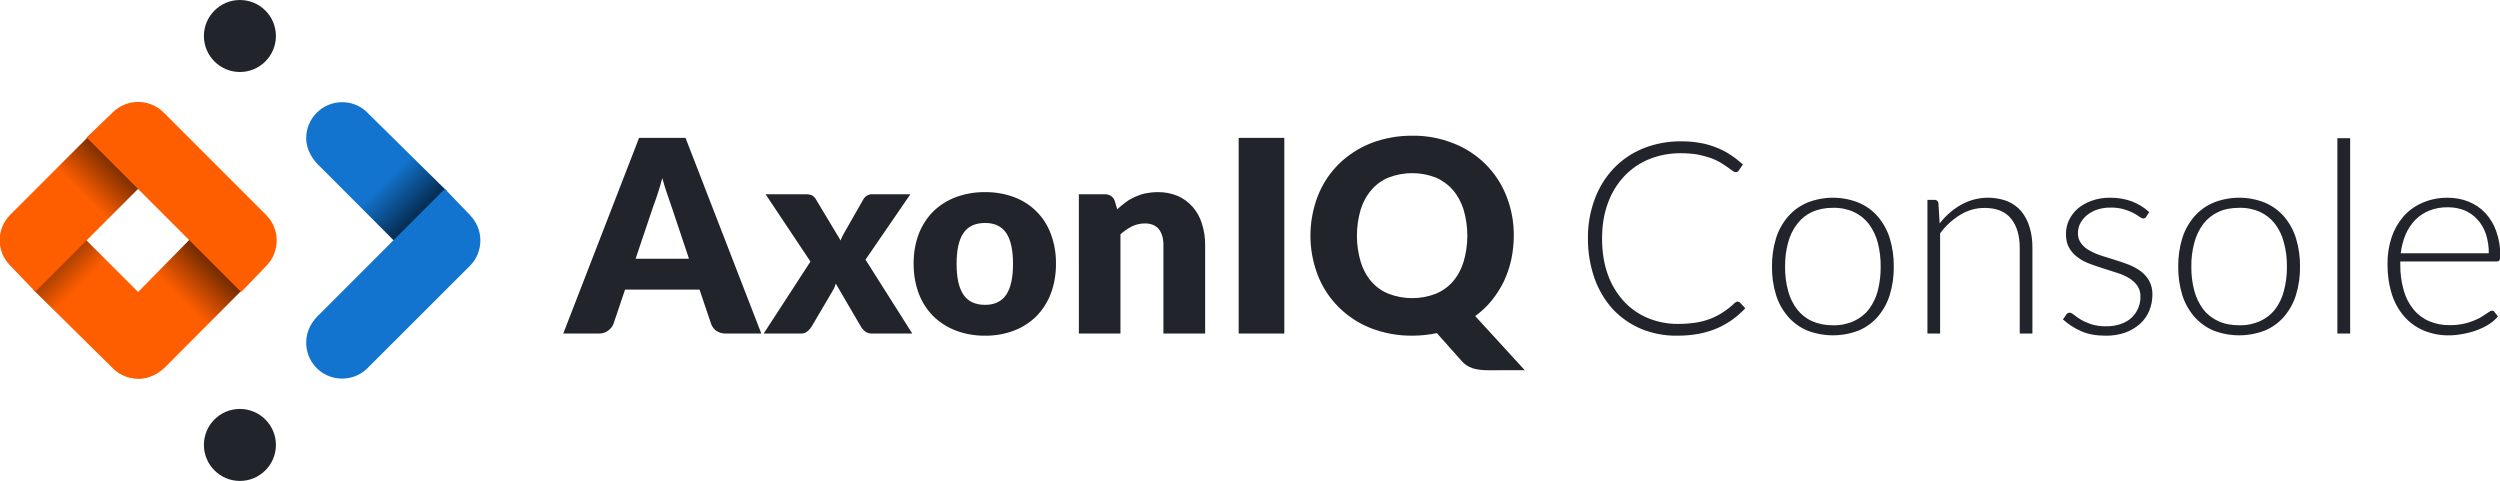 <?xml version="1.0" encoding="utf-8"?>
<!-- Generator: Adobe Illustrator 27.8.1, SVG Export Plug-In . SVG Version: 6.00 Build 0)  -->
<svg version="1.1" id="Layer_1" xmlns="http://www.w3.org/2000/svg" xmlns:xlink="http://www.w3.org/1999/xlink" x="0px" y="0px"
	 viewBox="0 0 2229 429" style="enable-background:new 0 0 2229 429;" xml:space="preserve">
<style type="text/css">
	  .st0 {
		fill-rule:evenodd;clip-rule:evenodd;
        fill: #21252B;
      }

		@media (prefers-color-scheme: dark) {
            .st0 { fill: #ffffff; }
        }
		/* fix for safari*/
		@media (prefers-dark-interface) { 
            .st0 { fill: #ffffff; }
        }

	.st1{fill-rule:evenodd;clip-rule:evenodd;fill:url(#Shape_bot_00000018210892905281730160000012087851686097288871_);}
	.st2{fill-rule:evenodd;clip-rule:evenodd;fill:#1374CF;}
	.st3{fill-rule:evenodd;clip-rule:evenodd;fill:url(#Shape_bot-2_00000131355232374034719800000003973341072158253490_);}
	.st4{fill-rule:evenodd;clip-rule:evenodd;fill:url(#Shape_bot_copy_00000085246325869982597300000004210851080976260774_);}
	.st5{fill-rule:evenodd;clip-rule:evenodd;fill:url(#Shape_top-2_00000108274561919882000680000003220373910843994259_);}
	.st6{fill-rule:evenodd;clip-rule:evenodd;fill:#FE5E00;}
</style>
<g id="AxonIQ_Console_-_Line_-_Light">
	<path id="AxonIQ_Console" class="st0" d="M2228.5,232.1c-0.6,0.7-1.5,1.1-2.4,1h-86v2.3c-0.1,8,0.9,15.9,3.1,23.6
		c1.7,6.2,4.7,12,8.8,17c3.7,4.5,8.5,8.1,13.9,10.4c5.8,2.4,12,3.6,18.2,3.5c5.3,0.1,10.5-0.6,15.6-2c3.8-1.1,7.6-2.6,11.1-4.4
		c2.4-1.4,4.8-2.9,7.1-4.5c1.8-1.3,3-2,3.8-2c1-0.1,1.9,0.4,2.4,1.2l3.1,3.9c-2.2,2.6-4.7,4.9-7.6,6.7c-3.3,2.2-6.8,3.9-10.5,5.3
		c-4,1.6-8.2,2.7-12.5,3.5c-4.4,0.9-8.8,1.4-13.3,1.4c-7.6,0.1-15.2-1.4-22.3-4.3c-6.6-2.8-12.5-7-17.3-12.4
		c-5-5.8-8.8-12.6-11.1-19.9c-2.7-8.7-4-17.8-3.9-27c-0.1-8,1.1-16,3.6-23.7c2.3-6.9,5.9-13.2,10.6-18.7c4.7-5.3,10.4-9.4,16.9-12.2
		c7.2-3.1,14.9-4.6,22.7-4.5c6.4,0,12.7,1.1,18.6,3.5c5.6,2.3,10.7,5.7,14.8,10.1c4.4,4.7,7.7,10.3,9.8,16.4
		c2.5,7.1,3.7,14.6,3.6,22.2C2229.4,229.8,2229.1,231,2228.5,232.1z M2216.4,208.6c-1.6-4.8-4.2-9.2-7.5-12.9
		c-3.2-3.5-7.1-6.2-11.4-8.1c-4.7-1.9-9.8-2.8-14.9-2.8c-5.6-0.1-11.2,0.9-16.5,2.9c-4.7,1.9-9,4.7-12.6,8.3
		c-3.6,3.8-6.5,8.1-8.6,12.9c-2.3,5.4-3.7,11.1-4.4,16.9h78.5C2219.1,220,2218.2,214.2,2216.4,208.6z M2084,123.2h11.4v174.2H2084
		V123.2z M2036.5,282.3c-4.7,5.4-10.5,9.6-17.1,12.4c-14.8,5.7-31.1,5.7-45.9,0c-6.6-2.8-12.4-7-17.1-12.4
		c-4.8-5.6-8.5-12.2-10.7-19.3c-2.5-8.2-3.7-16.7-3.6-25.2c-0.1-8.6,1.1-17.2,3.6-25.4c2.2-7.1,5.9-13.7,10.7-19.3
		c4.7-5.4,10.5-9.6,17.1-12.4c14.7-5.9,31.2-5.9,45.9,0c6.6,2.8,12.4,7,17.1,12.4c4.8,5.7,8.4,12.2,10.6,19.3
		c2.5,8.2,3.7,16.8,3.6,25.4c0.1,8.5-1.1,17-3.6,25.2C2044.9,270.1,2041.3,276.6,2036.5,282.3L2036.5,282.3z M2036.3,216.2
		c-1.5-6-4.2-11.6-7.9-16.6c-3.5-4.5-8.1-8.2-13.3-10.6c-5.8-2.6-12.2-3.9-18.6-3.7c-7.2,0-13.4,1.2-18.7,3.7
		c-5.2,2.4-9.8,6.1-13.3,10.6c-3.7,5-6.4,10.6-8,16.6c-1.9,7-2.8,14.3-2.7,21.6c-0.1,7.3,0.8,14.6,2.7,21.6c1.6,6,4.3,11.6,8,16.5
		c3.5,4.5,8.1,8,13.3,10.4c5.3,2.5,11.5,3.7,18.7,3.7c6.4,0.2,12.8-1.1,18.6-3.7c5.2-2.4,9.8-5.9,13.3-10.4
		c3.7-4.9,6.4-10.5,7.9-16.5c1.9-7,2.8-14.3,2.7-21.6C2039.1,230.5,2038.2,223.2,2036.3,216.2z M1908.1,288.7
		c-3.8,3.4-8.3,6-13.1,7.8c-5.7,2-11.7,2.9-17.7,2.8c-8.4,0-15.6-1.3-21.7-4c-6-2.6-11.5-6.2-16.3-10.5l2.8-4
		c0.3-0.6,0.7-1.1,1.3-1.5c0.6-0.4,1.3-0.5,2-0.5c1.1,0,2.3,0.7,3.9,2c1.9,1.5,3.8,2.9,5.9,4.1c2.9,1.7,5.9,3,9.1,4.1
		c4.4,1.4,8.9,2,13.5,1.9c4.5,0.1,9-0.6,13.3-2.1c3.5-1.2,6.8-3.1,9.5-5.6c2.5-2.4,4.5-5.3,5.8-8.5c1.4-3.2,2.1-6.7,2-10.2
		c0.2-3.6-0.9-7.1-2.9-10c-2-2.7-4.6-5-7.5-6.7c-3.3-1.9-6.9-3.5-10.6-4.6c-4-1.3-8-2.6-12.2-3.9s-8.3-2.7-12.2-4.2
		c-3.8-1.4-7.4-3.3-10.6-5.7c-3.1-2.3-5.7-5.2-7.6-8.5c-1.9-3.3-2.8-7.4-2.8-12.4c0-4.2,0.9-8.4,2.7-12.2c1.9-3.9,4.5-7.4,7.8-10.3
		c3.7-3.1,7.9-5.4,12.4-7c5.3-1.9,10.9-2.8,16.5-2.7c6.6-0.1,13.1,1,19.3,3.2c5.7,2.2,11,5.4,15.5,9.6l-2.5,4
		c-0.4,1-1.5,1.7-2.6,1.7c-1.3-0.1-2.5-0.7-3.5-1.5c-1.8-1.2-3.6-2.4-5.5-3.4c-2.7-1.4-5.5-2.5-8.4-3.3c-3.9-1.1-8-1.6-12.1-1.5
		c-4-0.1-8,0.6-11.8,1.8c-3.3,1.1-6.4,2.8-9.1,5c-2.4,2-4.4,4.4-5.9,7.2c-1.4,2.7-2.1,5.7-2.1,8.7c-0.1,3.3,0.9,6.6,2.9,9.3
		c2,2.6,4.6,4.8,7.5,6.3c3.4,1.9,6.9,3.4,10.6,4.6c4,1.2,8.1,2.5,12.2,3.8c4.2,1.3,8.2,2.7,12.2,4.2c3.8,1.5,7.3,3.5,10.6,5.8
		c3,2.3,5.6,5.2,7.5,8.5c2,3.8,3,8,2.9,12.3c0,4.9-0.9,9.8-2.8,14.4C1914.5,281.5,1911.7,285.4,1908.1,288.7L1908.1,288.7z
		 M1800.8,221.2c0-11.1-2.6-19.9-7.7-26.2c-5.1-6.4-13-9.6-23.5-9.6c-7.7-0.1-15.2,2.1-21.8,6.1c-7,4.3-13.2,9.9-18,16.6v89.3h-11.3
		V178.2h6.2c1.8-0.2,3.4,1.1,3.6,2.8c0,0.1,0,0.1,0,0.2l1.1,18c5.2-6.7,11.6-12.4,19-16.6c12.7-7.1,27.8-8.3,41.4-3.2
		c4.8,2,9,5,12.4,9c3.4,4.2,5.9,9,7.4,14.2c1.8,6,2.6,12.3,2.5,18.6v76.2h-11.3L1800.8,221.2L1800.8,221.2z M1674.3,282.3
		c-4.7,5.4-10.5,9.6-17.1,12.4c-14.8,5.7-31.1,5.7-45.9,0c-6.6-2.8-12.4-7-17.1-12.4c-4.8-5.6-8.5-12.2-10.7-19.3
		c-2.5-8.2-3.7-16.7-3.6-25.2c-0.1-8.6,1.1-17.2,3.6-25.4c2.2-7.1,5.9-13.7,10.7-19.3c4.7-5.4,10.5-9.6,17.1-12.4
		c14.7-5.9,31.2-5.9,45.9,0c6.6,2.8,12.4,7,17.1,12.4c4.8,5.7,8.4,12.2,10.6,19.3c2.5,8.2,3.7,16.8,3.6,25.4
		c0.1,8.5-1.1,17-3.6,25.2C1682.7,270.1,1679.1,276.6,1674.3,282.3L1674.3,282.3z M1674.2,216.2c-1.6-6-4.3-11.6-8-16.6
		c-3.5-4.5-8.1-8.2-13.3-10.6c-5.8-2.6-12.2-3.9-18.6-3.7c-6.4-0.1-12.8,1.1-18.7,3.7c-5.2,2.4-9.7,6-13.2,10.6
		c-3.8,4.9-6.5,10.6-8.1,16.6c-1.9,7-2.8,14.3-2.7,21.6c-0.1,7.3,0.8,14.6,2.7,21.6c1.6,6,4.3,11.6,8.1,16.5
		c3.5,4.5,8,8.1,13.2,10.4c5.9,2.6,12.3,3.8,18.7,3.7c6.4,0.2,12.8-1.1,18.6-3.7c5.2-2.4,9.8-5.9,13.3-10.4c3.7-4.9,6.4-10.5,8-16.5
		c1.8-7.1,2.7-14.3,2.6-21.6C1676.9,230.5,1676,223.3,1674.2,216.2L1674.2,216.2z M1447.8,268.6c6,6.5,13.3,11.6,21.5,15
		c8.5,3.5,17.7,5.3,26.9,5.2c5.4,0,10.8-0.4,16.2-1.2c8.7-1.4,17-4.6,24.3-9.5c3.6-2.4,7-5.1,10.1-8.1c0.4-0.3,0.8-0.6,1.2-0.8
		c0.4-0.2,0.8-0.3,1.2-0.3c0.8,0,1.5,0.3,2.1,0.8l4.8,5.2c-3.5,3.7-7.4,7.1-11.5,10.1c-4.2,3-8.8,5.6-13.6,7.7
		c-5.2,2.2-10.6,3.8-16.2,4.9c-6.4,1.2-12.8,1.7-19.3,1.7c-11.1,0.2-22.1-1.9-32.3-6.1c-9.5-4-18.1-10-25.2-17.5
		c-7.2-8-12.7-17.3-16.3-27.4c-4-11.5-6-23.5-5.9-35.7c-0.2-12,1.9-23.9,6.1-35.2c3.8-10.2,9.5-19.5,17-27.4
		c7.4-7.7,16.3-13.7,26.2-17.7c10.7-4.3,22.2-6.4,33.7-6.3c5.7,0,11.3,0.4,16.9,1.4c4.9,0.8,9.7,2.2,14.3,4
		c4.4,1.7,8.6,3.8,12.5,6.4c4.1,2.6,7.9,5.6,11.5,8.8l-3.7,5.4c-0.6,1-1.8,1.6-3,1.5c-1-0.2-1.9-0.6-2.7-1.3
		c-1.2-0.8-2.6-1.9-4.3-3.1c-1.7-1.3-3.8-2.6-6.2-4.1c-2.8-1.6-5.7-3-8.7-4.1c-3.8-1.3-7.7-2.3-11.6-3.1c-5-0.8-10-1.2-15-1.2
		c-9.7-0.1-19.4,1.7-28.4,5.3c-8.4,3.4-16,8.6-22.2,15.2c-6.5,6.9-11.4,15.1-14.6,24c-3.5,9.3-5.2,19.9-5.2,31.5
		c0,12,1.7,22.7,5.1,32.1C1436.6,253.5,1441.5,261.7,1447.8,268.6z M1326.2,330.1c-4.4,0-8.8-0.5-13-1.7c-4.1-1.3-7.7-3.7-10.4-7
		l-21.7-24.4c-3.5,0.8-7.1,1.3-10.7,1.7c-3.7,0.4-7.5,0.6-11.2,0.6c-12.7,0.1-25.4-2.2-37.2-6.8c-10.8-4.3-20.5-10.7-28.7-18.9
		c-8-8.1-14.3-17.7-18.4-28.3c-8.7-22.7-8.7-47.7,0-70.4c4.1-10.6,10.4-20.2,18.4-28.3c8.2-8.1,18-14.5,28.7-18.8
		c11.8-4.6,24.5-6.9,37.2-6.8c12.7-0.2,25.2,2.2,37,6.9c21.6,8.5,38.6,25.5,47,47.1c4.4,11.2,6.6,23.1,6.5,35.1
		c0,7.3-0.8,14.5-2.3,21.6c-1.5,6.7-3.8,13.3-6.7,19.5c-3,6-6.6,11.7-10.8,16.9c-4.3,5.2-9.2,9.8-14.6,13.7l44.2,48.3L1326.2,330.1
		L1326.2,330.1z M1304.9,186.8c-2-6.4-5.2-12.4-9.6-17.5c-4.2-4.8-9.5-8.6-15.4-11.1c-13.4-5.1-28.2-5.1-41.6,0
		c-6,2.4-11.3,6.2-15.5,11.1c-4.4,5.1-7.6,11.1-9.6,17.5c-4.5,15.2-4.5,31.5,0,46.7c2,6.5,5.2,12.5,9.6,17.6
		c4.2,4.8,9.5,8.6,15.5,10.9c13.4,5.1,28.2,5.1,41.6,0c5.9-2.4,11.2-6.1,15.4-10.9c4.4-5.1,7.6-11.1,9.6-17.6
		C1309.4,218.3,1309.4,202,1304.9,186.8L1304.9,186.8z M1104.4,122.9h40.7v174.5h-40.7V122.9z M1037.3,218.5
		c0-6.1-1.4-10.8-4.1-14.2c-2.8-3.4-7-5.1-12.4-5.1c-4,0-7.9,0.9-11.5,2.6c-3.7,1.9-7.2,4.3-10.3,7.1v88.5h-37.1V173.2h23
		c2.1-0.1,4.1,0.5,5.8,1.6c1.6,1.1,2.7,2.7,3.3,4.6l2.1,7.2c2.4-2.2,4.9-4.3,7.5-6.2c2.5-1.9,5.3-3.5,8.2-4.8c3-1.4,6.2-2.5,9.4-3.2
		c3.7-0.7,7.4-1.1,11.1-1.1c6.2-0.1,12.3,1.1,18,3.5c5.1,2.3,9.7,5.7,13.3,9.9c3.7,4.3,6.5,9.4,8.1,14.9c1.9,6.1,2.9,12.5,2.8,18.9
		v78.9h-37.2L1037.3,218.5L1037.3,218.5z M924,282c-5.7,5.6-12.5,10-20,12.8c-8.2,3.1-16.9,4.6-25.7,4.5c-8.8,0.1-17.6-1.4-25.9-4.5
		c-7.5-2.8-14.4-7.2-20.2-12.8c-5.7-5.7-10.1-12.6-13-20.2c-3.2-8.6-4.7-17.7-4.6-26.8c-0.1-9,1.4-18,4.6-26.5
		c2.9-7.5,7.3-14.4,13-20.1c5.8-5.6,12.7-9.9,20.2-12.7c8.3-3,17.1-4.5,25.9-4.4c8.8-0.1,17.5,1.4,25.7,4.4
		c15.3,5.6,27.3,17.6,32.9,32.8c3.2,8.5,4.7,17.5,4.6,26.5c0.1,9.1-1.4,18.2-4.6,26.8C934,269.4,929.7,276.2,924,282z M897.2,207.8
		c-4.1-6-10.4-9-18.9-9c-8.8,0-15.2,3-19.3,9s-6.1,15.2-6.1,27.5c0,12.2,2,21.4,6.1,27.4c4.1,6.1,10.5,9.1,19.3,9.1
		c8.5,0,14.8-3,18.9-9.1c4-6,6-15.2,6-27.4C903.2,223,901.2,213.8,897.2,207.8z M777.7,297.4c-2.3,0.1-4.5-0.5-6.4-1.9
		c-1.6-1.3-2.9-2.8-3.9-4.6l-22.2-38c-0.4,1.3-0.9,2.6-1.4,3.8c-0.6,1.2-1.2,2.3-1.8,3.3l-18.2,30.9c-1,1.7-2.3,3.2-3.8,4.5
		c-1.7,1.4-3.8,2.1-6,2h-33.1l41.7-64.2l-40-60h35.7c2-0.1,4,0.3,5.8,1c1.3,0.9,2.5,2,3.3,3.4l22.1,36.8c0.5-1.4,1.1-2.8,1.8-4.2
		c0.8-1.3,1.6-2.8,2.4-4.3l15.8-27.7c0.8-1.6,2-2.9,3.5-3.8c1.4-0.8,3.1-1.3,4.7-1.2h34l-40,58.3l41.7,65.9L777.7,297.4L777.7,297.4
		z M638.7,295c-2.2-1.5-3.8-3.8-4.7-6.3l-10.3-30.5h-66.4L547,288.7c-0.9,2.4-2.6,4.5-4.7,6c-2.4,1.9-5.4,2.8-8.5,2.7h-31.6
		l67.6-174.5h41.4l67.6,174.5h-31.4C644.3,297.5,641.3,296.7,638.7,295z M598.3,182.9c-1.1-3-2.3-6.6-3.7-10.7s-2.8-8.6-4.1-13.4
		c-1.3,4.9-2.6,9.4-4,13.6c-1.3,4.1-2.6,7.7-3.8,10.8l-16,47.5h47.6L598.3,182.9z"/>
	<g id="Clean_copy_3">
		<path id="DOts_copy" class="st0" d="M213.9,364.6c17.7,0,32.1,14.4,32.1,32.1s-14.4,32.1-32.1,32.1c-17.7,0-32.1-14.4-32.1-32.1
			l0,0C181.8,379,196.1,364.6,213.9,364.6C213.9,364.6,213.9,364.6,213.9,364.6z M246,32.1c0,17.7-14.4,32.1-32.1,32.1
			c-17.7,0-32.1-14.4-32.1-32.1S196.2,0,213.9,0h0C231.6,0,246,14.3,246,32.1C246,32.1,246,32.1,246,32.1z"/>
		<g id="Right">
			
				<linearGradient id="Shape_bot_00000059307548732682297740000000970536551264571798_" gradientUnits="userSpaceOnUse" x1="16513.512" y1="-21267.117" x2="16389.611" y2="-21143.217" gradientTransform="matrix(1 0 0 -1 -16129 -21065)">
				<stop  offset="0" style="stop-color:#001223"/>
				<stop  offset="0.33" style="stop-color:#1374CF"/>
				<stop  offset="1" style="stop-color:#1374CF"/>
			</linearGradient>
			
				<path id="Shape_bot" style="fill-rule:evenodd;clip-rule:evenodd;fill:url(#Shape_bot_00000059307548732682297740000000970536551264571798_);" d="
				M398.3,170.2L351.7,215l-65.5-65.6C279,143,273,133.7,273,123.2c0-17.7,14.4-32.1,32.1-32.1c7.8,0,15.3,2.8,21.1,8L398.3,170.2z"
				/>
			<path id="Shape_top" class="st2" d="M428.3,214.4c0,8.5-3.3,16.6-9.3,22.6l-92.3,92.2c-13.1,11.9-33.4,11-45.3-2
				c-5.4-5.9-8.4-13.7-8.4-21.7c0-10.8,5.2-19.5,13.2-26.6l110.4-110.5l22.5,23.4v0.1C425,197.9,428.3,206,428.3,214.4z"/>
		</g>
		<g id="Left">
			
				<linearGradient id="Shape_bot-2_00000087398140976960149410000016819708721602544061_" gradientUnits="userSpaceOnUse" x1="16159.492" y1="-21278.408" x2="16283.492" y2="-21402.408" gradientTransform="matrix(1 0 0 -1 -16129 -21065)">
				<stop  offset="0" style="stop-color:#3D1700"/>
				<stop  offset="0.33" style="stop-color:#FE5E00"/>
				<stop  offset="1" style="stop-color:#FE5E00"/>
			</linearGradient>
			
				<path id="Shape_bot-2" style="fill-rule:evenodd;clip-rule:evenodd;fill:url(#Shape_bot-2_00000087398140976960149410000016819708721602544061_);" d="
				M29.7,258.4l46.6-44.9l65.6,65.6c7.1,6.5,13.1,15.8,13.1,26.3c0,17.7-14.3,32.1-32,32.1c-7.8,0-15.4-2.8-21.2-8L29.7,258.4z"/>
			
				<linearGradient id="Shape_bot_copy_00000116956110928769647960000012935896821251348897_" gradientUnits="userSpaceOnUse" x1="16331.923" y1="-21290.723" x2="16207.723" y2="-21414.924" gradientTransform="matrix(1 0 0 -1 -16129 -21065)">
				<stop  offset="0" style="stop-color:#3D1700"/>
				<stop  offset="0.33" style="stop-color:#FE5E00"/>
				<stop  offset="1" style="stop-color:#FE5E00"/>
			</linearGradient>
			
				<path id="Shape_bot_copy" style="fill-rule:evenodd;clip-rule:evenodd;fill:url(#Shape_bot_copy_00000116956110928769647960000012935896821251348897_);" d="
				M170.9,211.7l45,46.8l-65.7,65.9c-6.5,7.2-15.8,13.3-26.3,13.3c-17.8,0-32.2-14.5-32.2-32.3c0-7.8,2.8-15.4,8-21.2L170.9,211.7z"
				/>
			
				<linearGradient id="Shape_top-2_00000174594214308384275930000005066153450824638090_" gradientUnits="userSpaceOnUse" x1="16243.526" y1="-21196.574" x2="16118.526" y2="-21321.574" gradientTransform="matrix(1 0 0 -1 -16129 -21065)">
				<stop  offset="0" style="stop-color:#3D1700"/>
				<stop  offset="0.33" style="stop-color:#FE5E00"/>
				<stop  offset="1" style="stop-color:#FE5E00"/>
			</linearGradient>
			
				<path id="Shape_top-2" style="fill-rule:evenodd;clip-rule:evenodd;fill:url(#Shape_top-2_00000174594214308384275930000005066153450824638090_);" d="
				M-0.3,214.2c0-8.5,3.4-16.7,9.4-22.7l70.3-70.3l45.4,45.5l-93.3,93.4L9,236.7l0,0C3.1,230.7-0.3,222.6-0.3,214.2z"/>
			<path id="Shape_top_copy_2" class="st6" d="M77.2,122.6l23.4-22.5l0,0c12.6-12.3,32.7-12.3,45.2,0.1l91.6,91.6
				c12.4,12.5,12.4,32.6,0.1,45.2l0,0L215,260.4L77.2,122.6z"/>
		</g>
	</g>
</g>
</svg>
